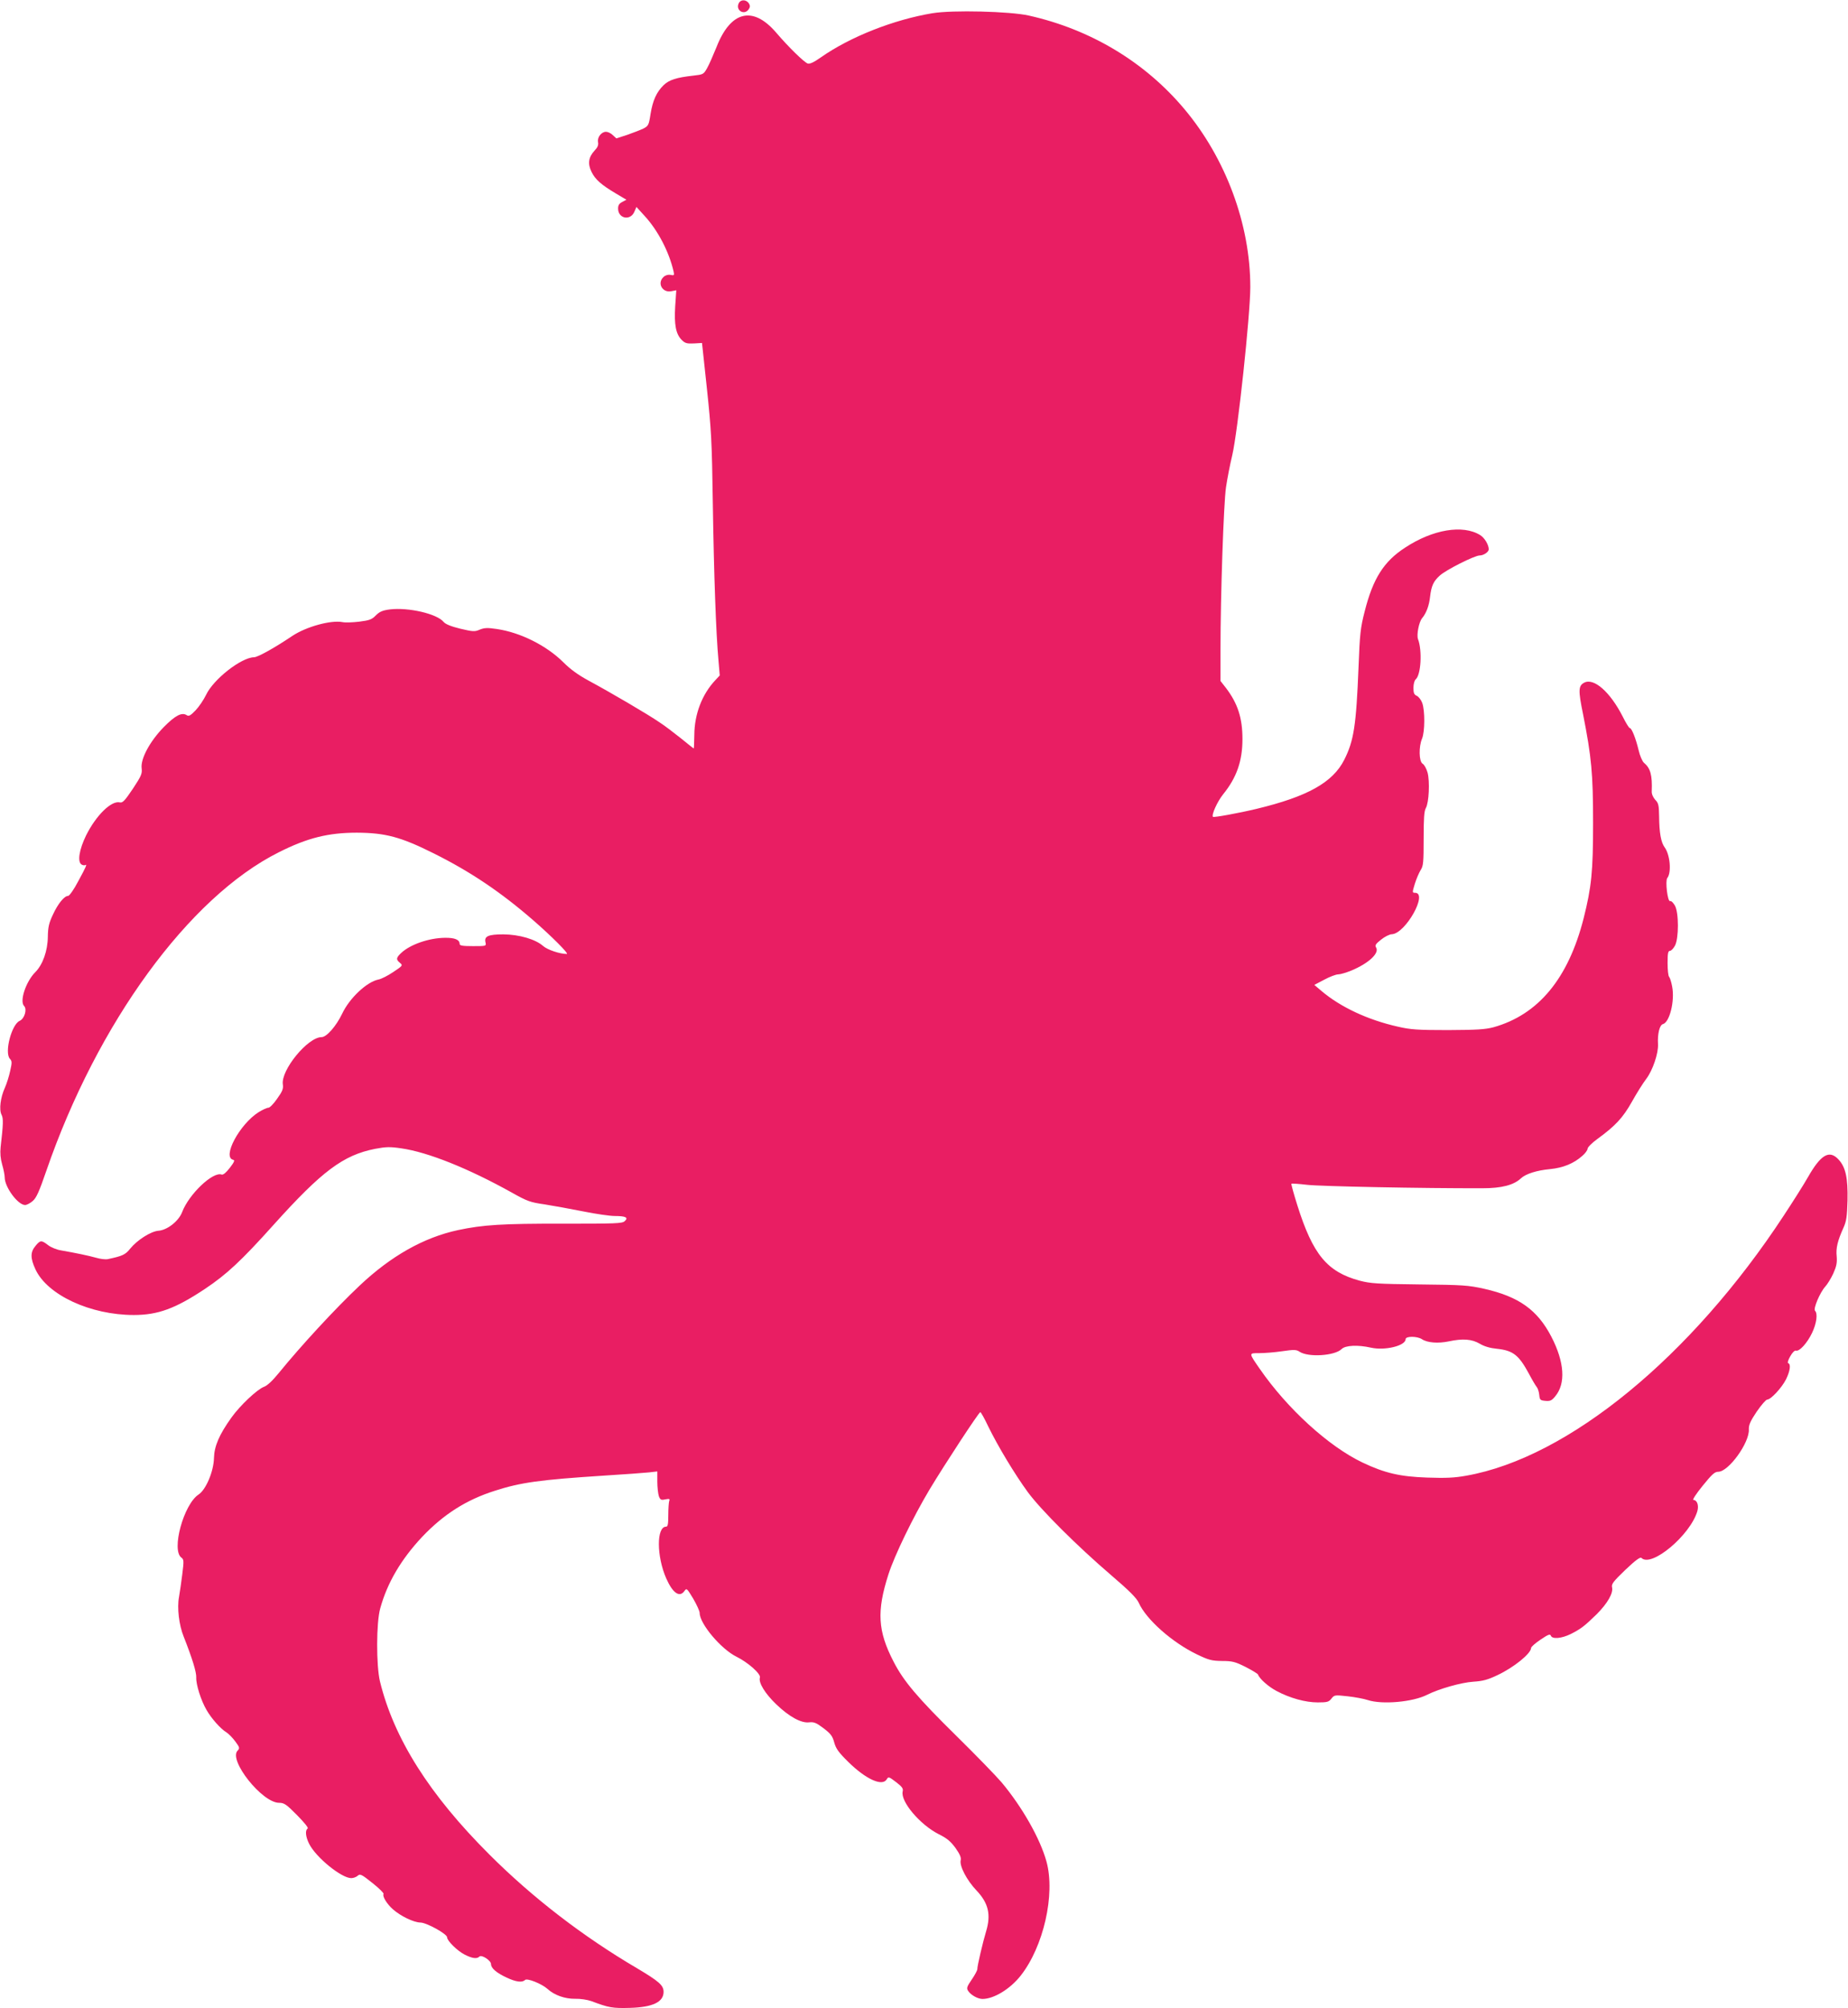 <?xml version="1.0" standalone="no"?>
<!DOCTYPE svg PUBLIC "-//W3C//DTD SVG 20010904//EN"
 "http://www.w3.org/TR/2001/REC-SVG-20010904/DTD/svg10.dtd">
<svg version="1.0" xmlns="http://www.w3.org/2000/svg"
 width="1178pt" height="1280pt" viewBox="0 0 1178 1280"
 preserveAspectRatio="xMidYMid meet">
<g transform="translate(0,1280) scale(0.1,-0.1)"
fill="#e91e63" stroke="none">
<path d="M4710 12781 c-25 -47 36 -83 64 -38 8 12 8 22 0 35 -16 25 -51 27
-64 3z"/>
<path d="M5945 12716 c-247 -41 -525 -150 -713 -282 -44 -31 -70 -43 -83 -39
-23 8 -121 103 -203 199 -148 171 -289 136 -379 -95 -21 -51 -47 -112 -60
-134 -22 -39 -25 -40 -87 -47 -108 -12 -155 -27 -190 -61 -45 -44 -69 -97 -83
-183 -11 -72 -14 -77 -47 -94 -19 -9 -66 -27 -103 -40 l-68 -22 -23 21 c-12
12 -31 21 -43 21 -29 0 -56 -34 -51 -65 4 -19 -2 -34 -22 -55 -39 -42 -45 -84
-19 -136 23 -48 63 -83 158 -139 l64 -38 -26 -14 c-20 -10 -27 -21 -27 -42 0
-65 79 -80 104 -20 l13 30 51 -56 c86 -93 157 -230 186 -356 5 -24 3 -26 -20
-21 -15 3 -32 -2 -44 -13 -43 -39 -8 -103 50 -91 l31 6 -7 -103 c-7 -117 4
-176 42 -214 21 -21 33 -24 77 -22 l52 3 31 -289 c28 -264 32 -331 38 -740 7
-454 20 -820 36 -995 l8 -95 -28 -30 c-85 -90 -133 -217 -134 -347 -1 -49 -2
-88 -4 -88 -2 0 -38 29 -81 64 -44 35 -105 82 -138 103 -71 49 -315 192 -449
264 -70 38 -118 73 -164 119 -106 105 -272 189 -423 211 -60 9 -79 8 -109 -4
-32 -14 -43 -13 -124 6 -61 15 -94 29 -106 43 -42 52 -224 94 -342 80 -47 -6
-66 -14 -90 -38 -25 -26 -41 -32 -105 -40 -42 -5 -90 -7 -108 -3 -74 14 -230
-29 -318 -87 -116 -78 -222 -137 -246 -137 -82 -2 -258 -140 -305 -239 -15
-31 -45 -76 -67 -99 -33 -34 -43 -40 -57 -31 -31 20 -73 -2 -146 -76 -89 -91
-149 -203 -141 -263 4 -34 -2 -48 -56 -130 -52 -77 -65 -91 -83 -87 -54 13
-151 -82 -215 -210 -44 -90 -57 -169 -29 -186 8 -5 18 -6 22 -4 16 10 7 -10
-43 -102 -28 -54 -57 -94 -65 -94 -24 0 -65 -50 -97 -120 -25 -53 -31 -79 -32
-140 -1 -91 -33 -179 -80 -226 -60 -60 -102 -186 -71 -216 20 -21 2 -80 -28
-94 -52 -22 -99 -202 -63 -242 14 -15 14 -24 2 -77 -7 -33 -22 -81 -34 -108
-28 -61 -38 -140 -21 -172 12 -23 11 -59 -6 -206 -4 -39 -1 -73 10 -112 9 -30
16 -67 16 -81 0 -62 84 -176 130 -176 10 0 32 11 48 25 23 19 41 58 87 192
325 943 910 1745 1482 2031 182 92 316 125 498 125 182 -1 280 -27 490 -132
235 -117 429 -248 635 -427 116 -101 229 -214 213 -214 -44 0 -122 26 -150 50
-49 44 -153 74 -254 75 -97 0 -124 -12 -114 -52 5 -23 4 -23 -80 -23 -66 0
-85 3 -85 14 0 27 -31 40 -94 39 -101 -1 -220 -42 -278 -96 -33 -31 -35 -42
-8 -64 19 -16 17 -18 -43 -58 -34 -23 -77 -45 -95 -48 -74 -15 -184 -118 -231
-218 -38 -79 -99 -149 -131 -149 -88 0 -261 -211 -247 -302 4 -27 -3 -44 -36
-90 -22 -32 -47 -58 -56 -58 -10 0 -37 -13 -62 -28 -123 -78 -235 -289 -162
-304 11 -2 6 -15 -22 -51 -24 -31 -42 -46 -52 -43 -55 21 -208 -124 -252 -239
-22 -58 -95 -115 -151 -119 -49 -4 -135 -59 -180 -114 -31 -39 -49 -47 -143
-67 -15 -3 -48 1 -75 9 -46 13 -127 30 -224 47 -26 4 -63 19 -81 33 -43 33
-50 33 -81 -5 -33 -39 -33 -78 0 -149 76 -164 351 -291 627 -291 154 0 265 41
453 166 138 92 232 179 440 411 306 340 442 442 645 482 70 13 94 14 168 3
168 -24 426 -127 704 -282 98 -55 117 -62 209 -75 56 -9 167 -29 247 -45 79
-16 169 -29 200 -29 70 0 89 -10 63 -33 -16 -15 -57 -16 -393 -16 -385 1 -511
-7 -670 -41 -218 -47 -427 -165 -627 -354 -157 -148 -376 -386 -515 -557 -40
-49 -74 -81 -95 -88 -44 -17 -153 -120 -207 -196 -78 -109 -109 -182 -111
-257 -2 -86 -51 -202 -98 -233 -95 -62 -175 -354 -110 -402 16 -12 17 -20 6
-106 -6 -50 -16 -116 -21 -146 -13 -67 0 -179 30 -252 54 -137 82 -227 80
-261 -2 -43 30 -146 66 -207 31 -54 89 -119 125 -141 15 -9 41 -36 58 -59 28
-38 29 -43 15 -58 -61 -60 156 -333 264 -333 32 0 46 -9 115 -79 47 -48 74
-81 67 -85 -17 -11 -13 -53 10 -98 44 -87 206 -218 268 -218 14 0 32 7 41 15
15 14 24 10 94 -46 42 -33 74 -65 71 -70 -9 -14 21 -64 60 -98 50 -44 132 -83
174 -84 40 0 171 -73 171 -94 0 -23 67 -88 113 -111 48 -24 77 -28 93 -12 14
14 74 -25 74 -48 0 -26 35 -56 100 -86 59 -28 99 -33 117 -15 13 13 106 -24
143 -57 43 -40 112 -64 176 -63 34 1 78 -6 104 -15 111 -42 134 -46 245 -43
145 4 215 37 215 102 0 42 -29 67 -170 151 -344 202 -666 450 -940 724 -383
382 -609 740 -698 1104 -24 101 -24 375 2 466 45 163 133 312 267 455 137 144
281 236 464 294 164 53 289 70 690 96 132 8 264 18 293 21 l52 6 0 -65 c0 -36
5 -78 10 -93 9 -23 14 -26 41 -20 26 5 30 3 25 -10 -3 -9 -6 -49 -6 -90 0 -58
-3 -74 -14 -74 -62 0 -61 -189 1 -330 41 -93 85 -124 116 -80 14 20 16 17 56
-49 22 -38 41 -79 41 -91 0 -69 137 -231 235 -279 73 -36 157 -110 149 -133
-10 -32 33 -102 104 -170 82 -79 160 -122 211 -115 30 3 45 -3 91 -38 46 -35
57 -50 68 -91 11 -39 27 -62 90 -124 111 -109 215 -157 244 -111 11 19 14 18
60 -17 39 -30 47 -41 42 -60 -14 -64 110 -211 230 -272 53 -26 76 -46 107 -88
28 -40 37 -61 33 -78 -9 -36 39 -128 101 -193 76 -80 93 -154 61 -260 -19 -62
-57 -222 -56 -241 0 -8 -16 -38 -36 -67 -30 -44 -34 -54 -23 -71 17 -27 62
-52 92 -52 72 0 176 63 243 148 146 185 222 518 165 727 -40 146 -154 347
-286 505 -35 41 -164 174 -287 295 -249 245 -338 350 -402 475 -101 195 -108
321 -33 555 39 122 158 367 262 541 98 163 315 494 324 494 4 0 27 -41 51 -92
61 -125 168 -303 252 -418 84 -114 315 -344 532 -530 116 -99 162 -146 175
-175 47 -106 213 -253 371 -329 75 -36 93 -41 160 -42 66 0 84 -5 150 -38 41
-21 77 -43 79 -48 10 -28 67 -78 118 -105 86 -46 185 -73 263 -73 60 0 71 3
87 24 19 24 21 24 104 15 46 -5 104 -16 128 -24 91 -30 287 -13 379 34 76 38
217 78 294 83 61 4 91 12 154 42 104 49 213 137 214 173 0 7 27 31 60 53 49
33 61 38 66 25 9 -23 68 -18 127 11 65 33 87 50 165 126 69 69 107 135 98 172
-5 20 8 37 85 111 65 62 95 83 102 76 64 -64 313 146 357 299 10 36 -2 70 -25
70 -9 0 16 38 58 90 60 74 77 90 100 90 66 0 200 186 195 270 -1 28 9 52 50
113 29 42 59 77 67 77 23 0 92 74 120 129 26 53 32 97 14 103 -6 2 -1 20 13
44 13 24 29 39 36 36 22 -7 72 48 103 113 29 61 37 123 19 141 -13 13 32 118
65 154 13 14 36 51 51 83 21 47 25 69 22 109 -6 53 6 101 43 183 19 42 23 71
26 175 3 143 -12 212 -58 261 -58 62 -112 31 -194 -113 -26 -46 -95 -155 -153
-243 -591 -902 -1375 -1545 -2025 -1660 -77 -14 -132 -16 -250 -12 -172 6
-269 28 -412 96 -216 103 -479 343 -654 596 -72 104 -72 101 -4 101 32 0 97 5
145 12 77 11 91 11 112 -3 56 -37 225 -26 268 17 24 24 103 28 187 9 89 -20
221 12 221 54 0 20 73 20 104 0 34 -23 104 -28 171 -14 89 19 147 15 198 -15
28 -17 66 -28 108 -32 104 -11 140 -39 205 -159 20 -38 43 -77 50 -85 7 -8 14
-31 16 -50 3 -32 6 -35 39 -38 30 -3 41 2 62 28 69 81 60 219 -24 381 -89 171
-207 255 -427 305 -104 23 -135 25 -415 28 -269 3 -311 6 -380 24 -207 56
-298 166 -397 480 -23 73 -40 135 -38 138 3 2 47 -1 99 -7 80 -10 740 -23
1119 -22 122 0 199 20 245 63 31 29 101 51 186 59 83 8 151 36 205 84 19 16
34 37 34 46 0 9 28 37 61 61 117 85 164 136 222 239 30 54 71 119 91 145 41
54 78 163 75 221 -4 66 10 122 31 128 43 11 77 148 59 240 -5 28 -14 56 -19
61 -6 6 -10 45 -10 88 0 62 3 78 15 78 8 0 22 15 32 33 25 47 25 209 0 255
-11 19 -24 32 -31 29 -16 -6 -32 129 -18 147 28 35 18 149 -17 196 -23 32 -34
91 -35 197 -1 71 -4 85 -25 106 -14 16 -23 37 -22 54 4 103 -8 147 -50 182
-10 9 -26 45 -34 81 -18 75 -44 140 -56 140 -5 0 -25 33 -45 73 -80 157 -184
249 -246 216 -37 -20 -38 -49 -7 -200 54 -274 64 -378 64 -694 0 -312 -10
-407 -60 -607 -98 -385 -289 -615 -575 -695 -54 -14 -104 -17 -290 -18 -194 0
-238 3 -320 22 -191 43 -364 124 -486 227 l-46 39 63 33 c35 19 75 34 89 34
14 0 51 11 83 24 111 46 181 111 159 147 -9 14 -3 23 31 50 23 19 55 35 70 35
87 5 232 264 147 264 -18 0 -18 2 -1 58 10 32 27 71 37 87 17 26 19 49 19 200
0 129 3 176 14 195 20 35 26 170 11 226 -7 25 -21 51 -32 57 -23 15 -25 108
-3 160 18 44 19 177 1 227 -7 19 -22 39 -34 45 -18 8 -22 18 -22 51 0 24 6 47
14 54 34 28 43 183 15 257 -10 27 6 109 26 133 27 32 45 81 51 137 8 68 21 98
61 134 38 36 223 129 255 129 25 0 58 22 58 39 0 29 -27 74 -55 91 -110 68
-302 36 -478 -80 -136 -88 -205 -197 -258 -407 -27 -105 -31 -144 -39 -353
-15 -375 -30 -471 -91 -592 -73 -145 -235 -235 -559 -313 -117 -28 -272 -56
-278 -51 -11 12 28 98 65 144 86 106 123 212 123 352 0 134 -30 226 -104 324
l-36 46 0 198 c0 347 20 932 35 1036 8 55 26 147 40 205 35 149 115 896 115
1072 0 399 -156 820 -421 1135 -251 299 -597 507 -991 595 -119 27 -487 36
-613 15z"/>
</g>
</svg>
